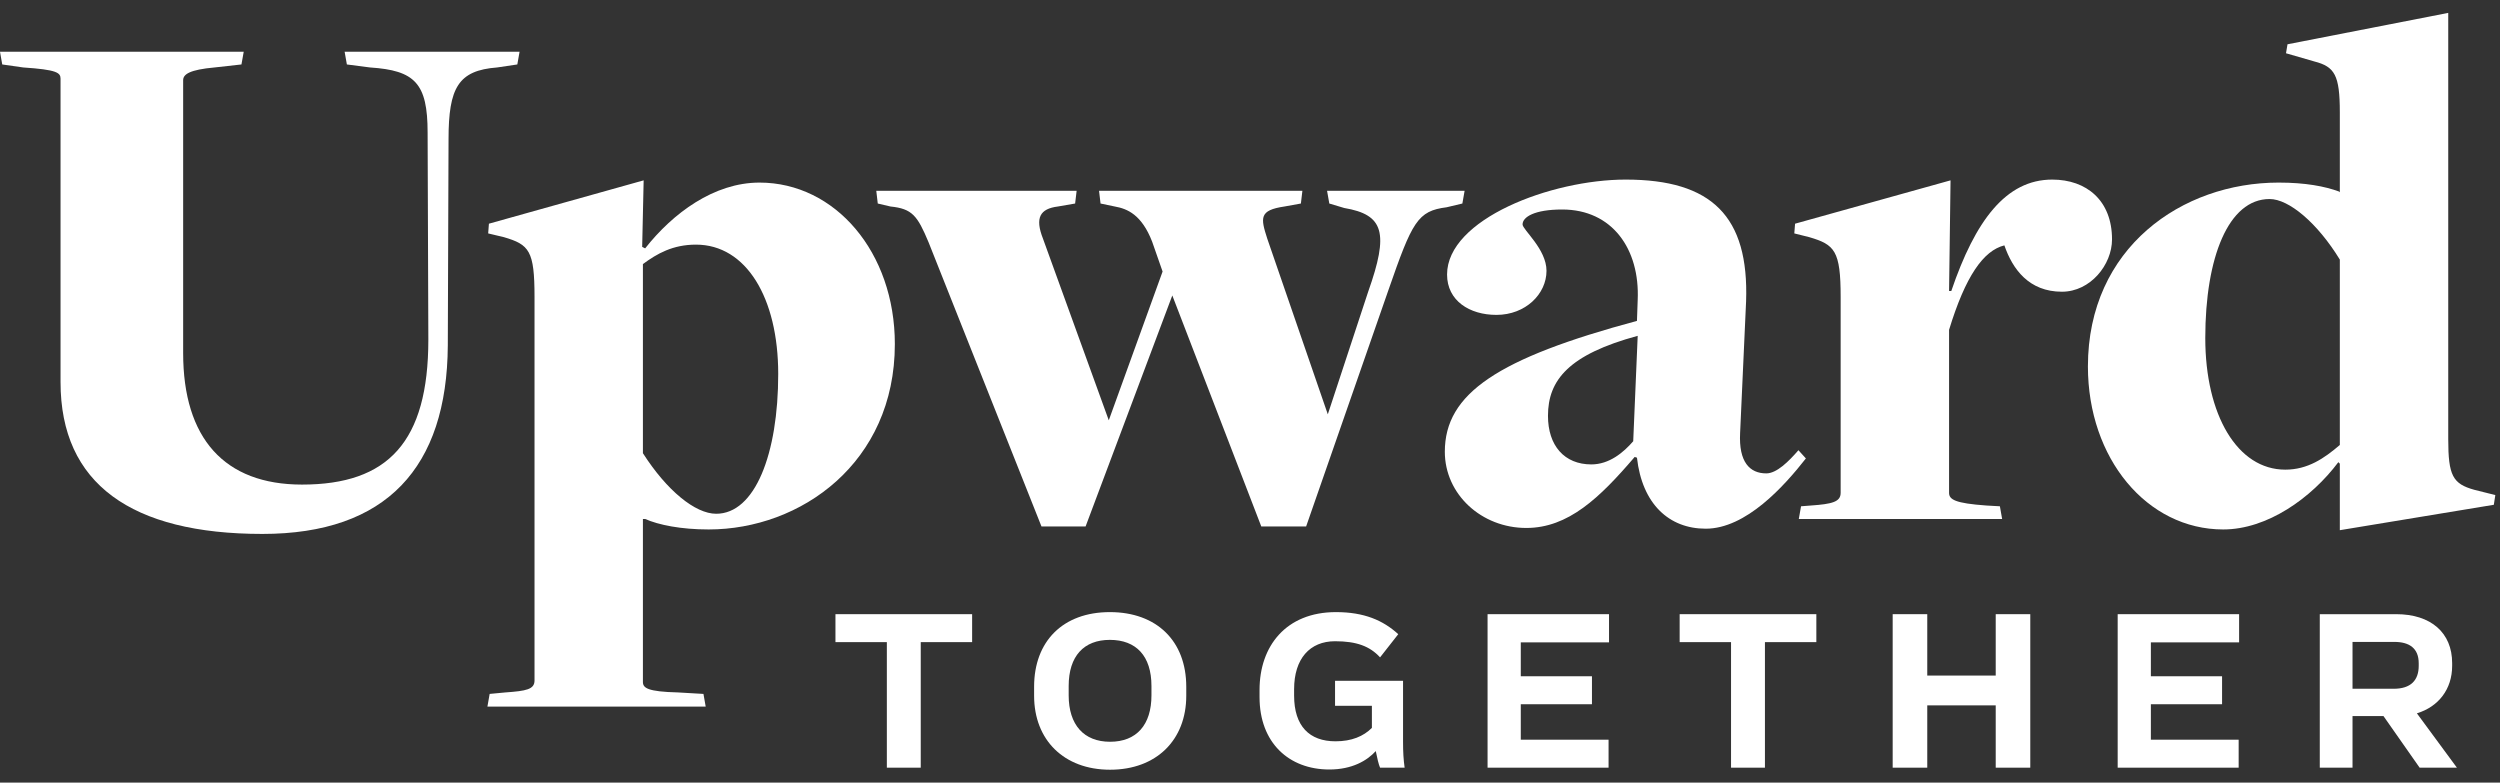 <svg width="115" height="36" viewBox="0 0 115 36" fill="none" xmlns="http://www.w3.org/2000/svg">
<rect x="0" y="0" width="115" height="36" fill="#333333" stroke="none"/>
<path d="M12.07 24.561C17.779 24.561 20.564 21.501 20.599 15.895L20.633 6.404C20.633 4.031 21.08 3.24 22.868 3.103L23.797 2.965L23.9 2.381H15.853L15.956 2.965L17.022 3.103C19.085 3.24 19.67 3.825 19.67 6.095L19.704 15.62C19.704 20.331 17.848 22.291 13.893 22.291C10.316 22.291 8.425 20.16 8.425 16.239V3.688C8.425 3.412 8.735 3.206 9.869 3.103L11.107 2.965L11.211 2.381H0L0.103 2.965L1.066 3.103C2.614 3.206 2.785 3.344 2.785 3.619V17.58C2.785 22.257 6.052 24.561 12.07 24.561Z" fill="white"/>
<path d="M22.421 32.505H32.462L32.359 31.92L31.19 31.852C29.78 31.817 29.574 31.645 29.574 31.37V23.873H29.677C30.296 24.148 31.328 24.355 32.6 24.355C36.83 24.355 41.163 21.294 41.163 15.827C41.163 11.597 38.412 8.399 34.938 8.399C32.841 8.399 30.95 9.809 29.677 11.425L29.54 11.356L29.608 8.296L22.49 10.29L22.456 10.737L23.178 10.909C24.347 11.253 24.588 11.528 24.588 13.66V31.301C24.588 31.714 24.209 31.783 23.247 31.852L22.524 31.92L22.421 32.505ZM32.944 23.633C31.981 23.633 30.674 22.567 29.574 20.847V12.147C30.227 11.666 30.949 11.253 32.016 11.253C34.319 11.253 35.798 13.694 35.798 17.202C35.798 20.882 34.732 23.633 32.944 23.633Z" fill="white"/>
<path d="M47.908 24.217H49.937L53.926 13.591L58.019 24.217H60.082L63.865 13.351C64.965 10.187 65.206 9.705 66.547 9.534L67.269 9.362L67.372 8.777H61.045L61.148 9.362L61.836 9.568C63.658 9.877 63.899 10.703 62.936 13.419L61.079 19.059L58.294 10.978C57.984 10.015 57.916 9.671 59.085 9.499L59.841 9.362L59.91 8.777H50.556L50.625 9.362L51.279 9.499C51.863 9.602 52.517 9.877 52.998 11.115L53.479 12.491L51.004 19.334L47.977 10.978C47.599 10.015 47.84 9.602 48.665 9.499L49.456 9.362L49.525 8.777H40.309L40.377 9.362L40.962 9.499C41.959 9.602 42.2 9.912 42.716 11.15L47.908 24.217Z" fill="white"/>
<path d="M78.463 24.32C80.32 24.32 82.074 22.36 83.071 21.088L82.728 20.71C82.28 21.226 81.73 21.776 81.249 21.776C80.492 21.776 79.976 21.26 80.045 19.919L80.32 13.866C80.458 9.946 78.738 8.261 74.784 8.261C71.345 8.261 66.565 10.084 66.565 12.628C66.565 13.832 67.597 14.485 68.835 14.485C70.176 14.485 71.139 13.523 71.139 12.457C71.139 11.459 70.038 10.565 70.038 10.324C70.038 9.981 70.588 9.637 71.861 9.637C74.165 9.637 75.437 11.459 75.334 13.798L75.3 14.761C68.903 16.48 66.462 18.096 66.462 20.779C66.462 22.739 68.147 24.286 70.21 24.286C72.136 24.286 73.58 22.91 75.196 21.019L75.3 21.054C75.54 23.186 76.778 24.32 78.463 24.32ZM73.202 21.363C71.964 21.363 71.207 20.503 71.207 19.128C71.207 17.477 72.17 16.308 75.334 15.448L75.128 20.297C74.681 20.813 74.027 21.363 73.202 21.363Z" fill="white"/>
<path d="M82.745 23.873H92.098L91.995 23.289L91.376 23.254C89.932 23.151 89.657 22.979 89.657 22.67V15.173C90.413 12.697 91.239 11.528 92.201 11.287C92.58 12.388 93.336 13.419 94.849 13.419C96.156 13.419 97.153 12.181 97.153 11.012C97.153 9.224 95.984 8.261 94.402 8.261C92.27 8.261 90.86 10.152 89.76 13.385H89.657L89.725 8.296L82.573 10.29L82.538 10.737L83.226 10.909C84.395 11.253 84.67 11.528 84.67 13.66V22.67C84.67 23.082 84.292 23.186 83.295 23.254L82.848 23.289L82.745 23.873Z" fill="white"/>
<path d="M107.632 24.389L114.716 23.22L114.785 22.773L113.822 22.532C112.825 22.257 112.619 21.879 112.619 20.194V0.593L105.225 2.037L105.156 2.45L106.463 2.828C107.392 3.069 107.632 3.447 107.632 5.166V8.811C107.632 8.88 107.598 8.811 107.598 8.811C106.945 8.571 106.051 8.399 104.813 8.399C100.376 8.399 96.044 11.39 96.044 16.858C96.044 21.088 98.76 24.355 102.268 24.355C104.297 24.355 106.326 22.91 107.564 21.26L107.632 21.329V24.389ZM105.122 21.604C102.921 21.604 101.443 19.093 101.443 15.551C101.443 11.838 102.509 9.155 104.4 9.155C105.294 9.155 106.601 10.256 107.632 11.941V20.469C106.91 21.088 106.154 21.604 105.122 21.604Z" fill="white"/>
<path d="M44.718 28.252H38.431V29.538H40.795V35.313H42.354V29.538H44.718V28.252Z" fill="white"/>
<path d="M51.053 28.157C48.898 28.157 47.569 29.497 47.569 31.589V32.007C47.569 34.037 48.939 35.407 51.063 35.407C53.197 35.407 54.568 34.037 54.568 32.007V31.589C54.568 29.486 53.208 28.157 51.053 28.157ZM51.053 29.434C52.266 29.434 52.967 30.177 52.967 31.558V31.986C52.967 33.336 52.287 34.121 51.063 34.121C49.86 34.121 49.159 33.346 49.159 31.986V31.558C49.159 30.177 49.86 29.434 51.053 29.434Z" fill="white"/>
<path d="M64.613 35.313C64.561 34.937 64.54 34.602 64.54 34.11V31.317H61.412V32.468H63.107V33.483C62.72 33.87 62.176 34.1 61.433 34.1C60.23 34.1 59.529 33.399 59.529 31.997V31.704C59.529 30.302 60.251 29.497 61.412 29.497C62.406 29.497 63.013 29.727 63.483 30.239L64.32 29.172C63.619 28.534 62.751 28.157 61.454 28.157C59.152 28.157 57.939 29.727 57.939 31.735V32.07C57.939 34.163 59.288 35.397 61.15 35.397C62.197 35.397 62.887 34.989 63.285 34.55C63.347 34.863 63.421 35.177 63.483 35.313H64.613Z" fill="white"/>
<path d="M74.015 29.549V28.252H68.428V35.313H73.994V34.026H69.956V32.395H73.23V31.108H69.956V29.549H74.015Z" fill="white"/>
<path d="M83.552 28.252H77.264V29.538H79.628V35.313H81.187V29.538H83.552V28.252Z" fill="white"/>
<path d="M91.803 28.252V31.076H88.654V28.252H87.063V35.313H88.654V32.447H91.803V35.313H93.393V28.252H91.803Z" fill="white"/>
<path d="M102.999 29.549V28.252H97.413V35.313H102.978V34.026H98.94V32.395H102.215V31.108H98.94V29.549H102.999Z" fill="white"/>
<path d="M111.303 35.313H113.018L111.177 32.813C112.171 32.51 112.799 31.704 112.799 30.626V30.501C112.799 29.11 111.826 28.252 110.225 28.252H106.71V35.313H108.216V32.938H109.639L111.303 35.313ZM108.216 29.528H110.141C110.832 29.528 111.261 29.821 111.261 30.511V30.626C111.261 31.296 110.895 31.683 110.11 31.683H108.216V29.528Z" fill="white"/>
</svg>
